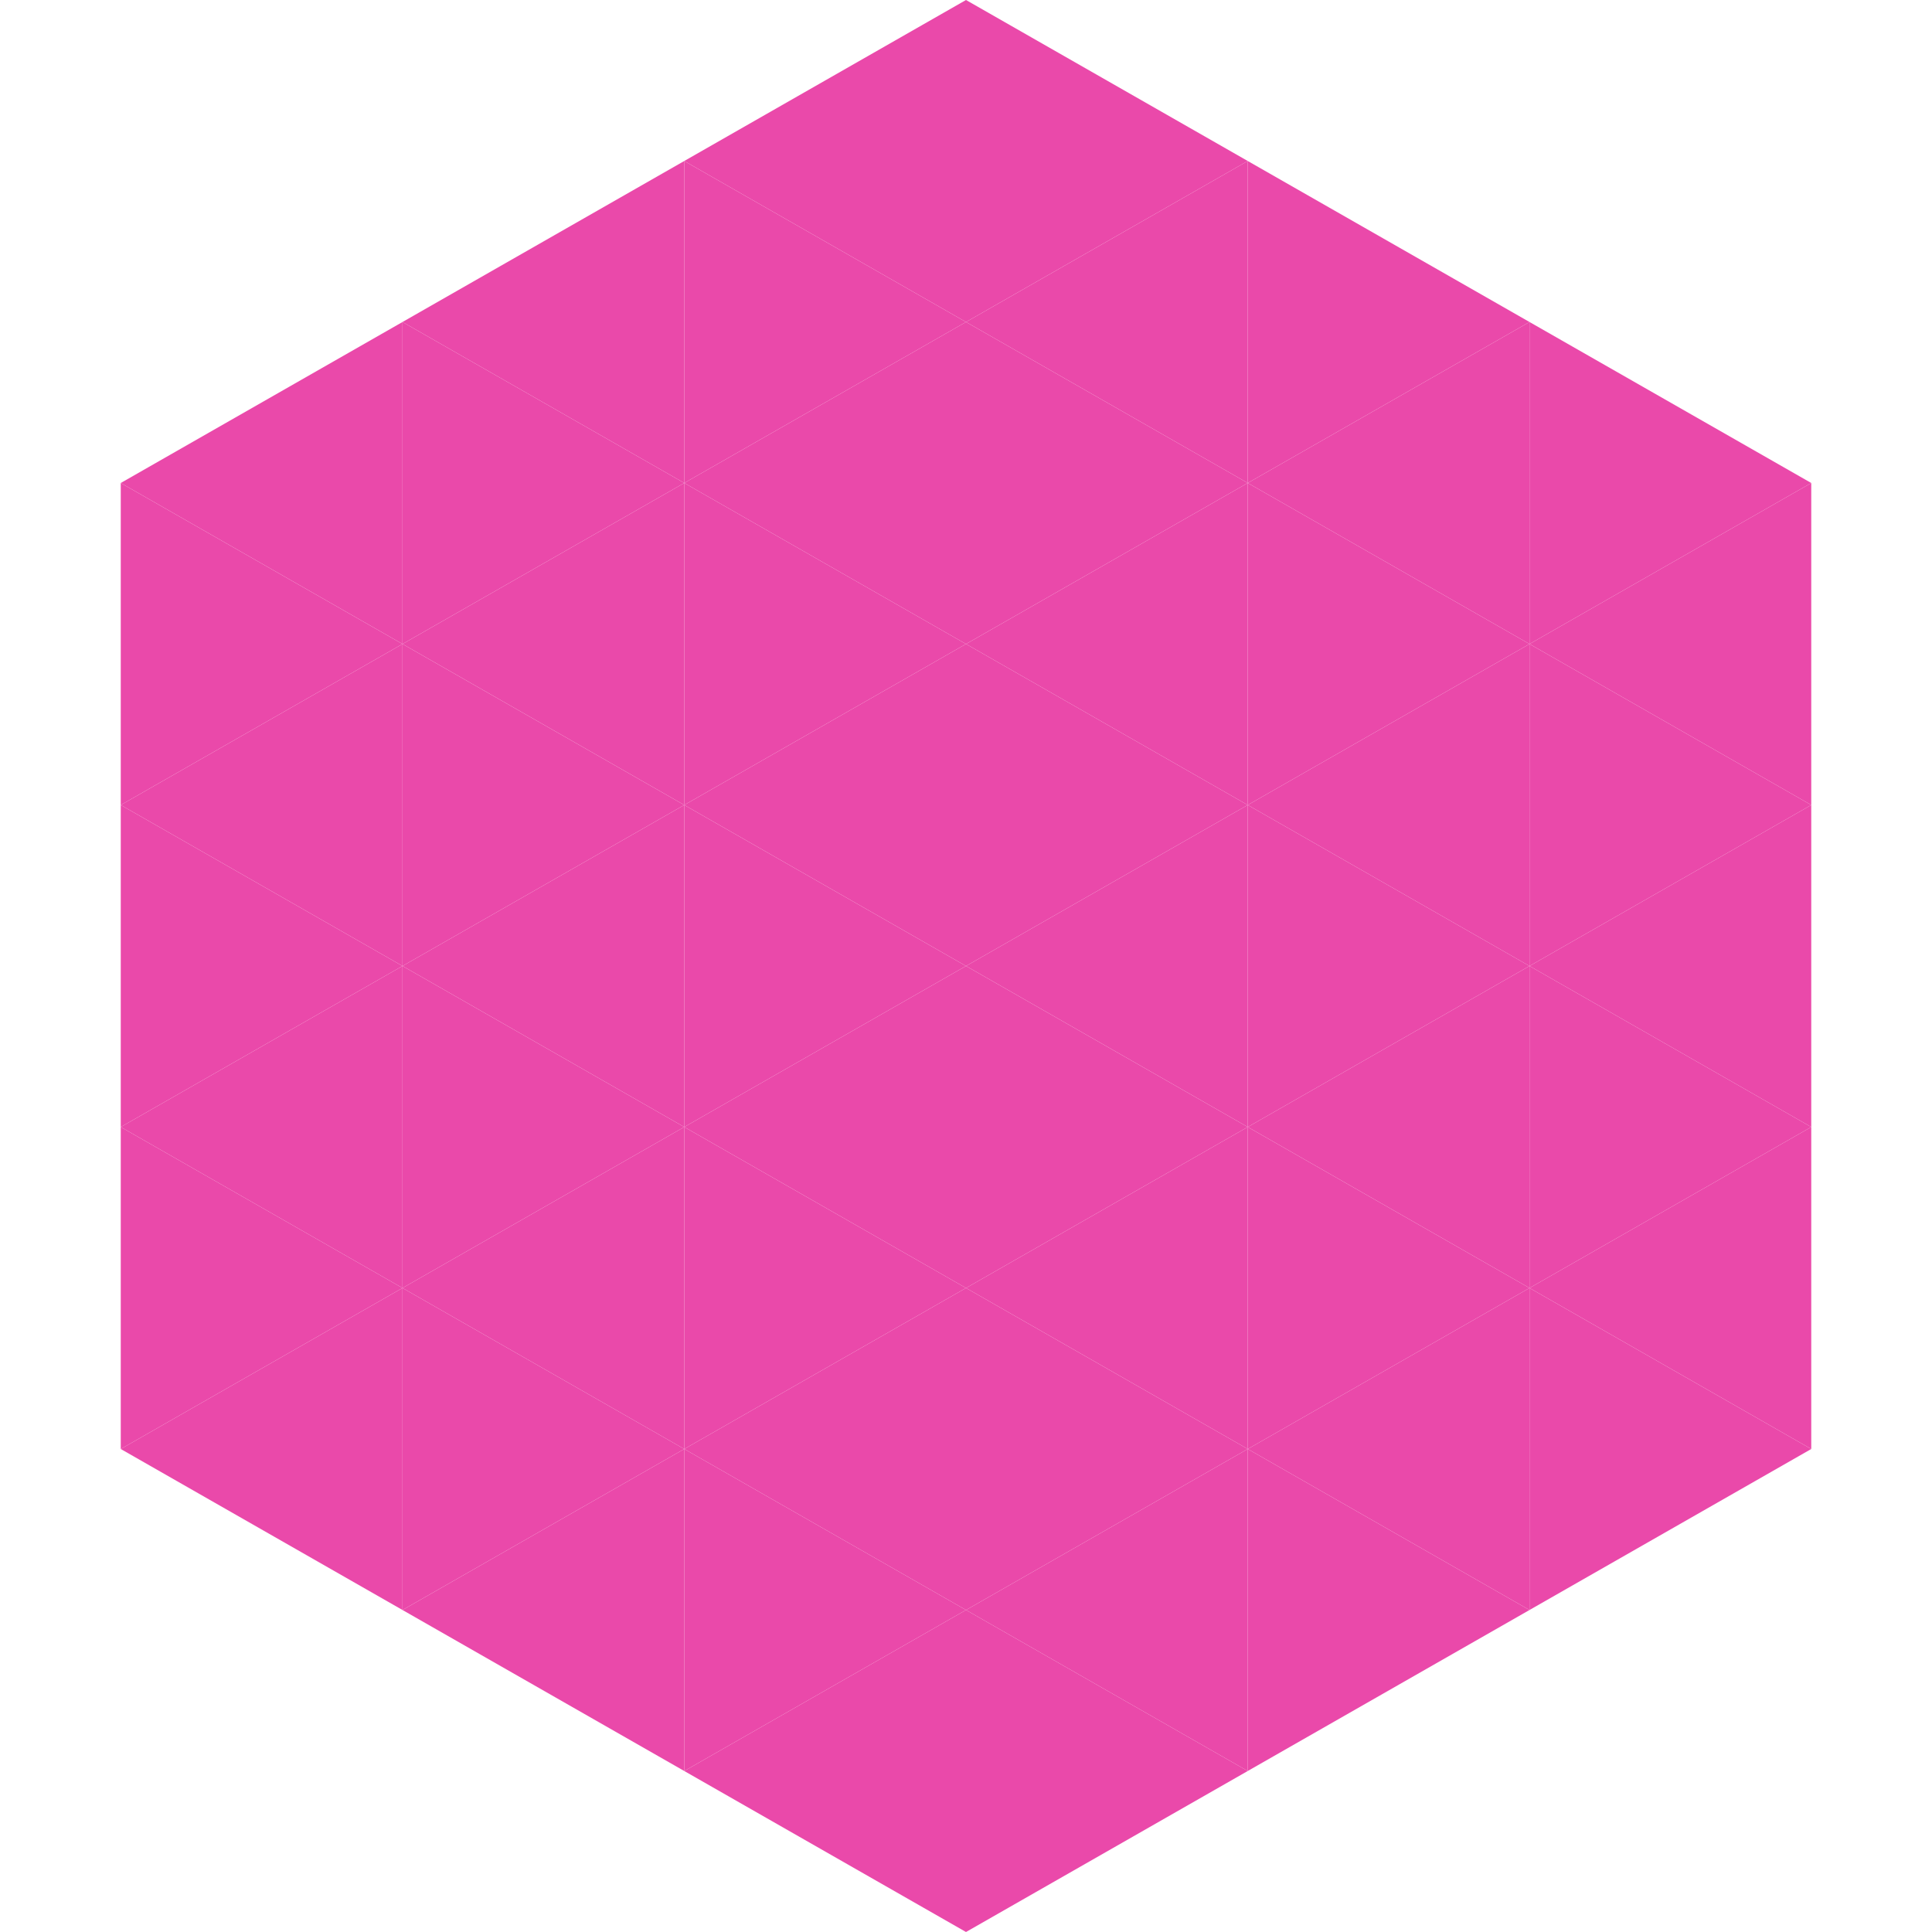 <?xml version="1.0"?>
<!-- Generated by SVGo -->
<svg width="240" height="240"
     xmlns="http://www.w3.org/2000/svg"
     xmlns:xlink="http://www.w3.org/1999/xlink">
<polygon points="50,40 15,60 50,80" style="fill:rgb(234,73,170)" />
<polygon points="190,40 225,60 190,80" style="fill:rgb(234,73,170)" />
<polygon points="15,60 50,80 15,100" style="fill:rgb(234,73,170)" />
<polygon points="225,60 190,80 225,100" style="fill:rgb(234,73,170)" />
<polygon points="50,80 15,100 50,120" style="fill:rgb(234,73,170)" />
<polygon points="190,80 225,100 190,120" style="fill:rgb(234,73,170)" />
<polygon points="15,100 50,120 15,140" style="fill:rgb(234,73,170)" />
<polygon points="225,100 190,120 225,140" style="fill:rgb(234,73,170)" />
<polygon points="50,120 15,140 50,160" style="fill:rgb(234,73,170)" />
<polygon points="190,120 225,140 190,160" style="fill:rgb(234,73,170)" />
<polygon points="15,140 50,160 15,180" style="fill:rgb(234,73,170)" />
<polygon points="225,140 190,160 225,180" style="fill:rgb(234,73,170)" />
<polygon points="50,160 15,180 50,200" style="fill:rgb(234,73,170)" />
<polygon points="190,160 225,180 190,200" style="fill:rgb(234,73,170)" />
<polygon points="15,180 50,200 15,220" style="fill:rgb(255,255,255); fill-opacity:0" />
<polygon points="225,180 190,200 225,220" style="fill:rgb(255,255,255); fill-opacity:0" />
<polygon points="50,0 85,20 50,40" style="fill:rgb(255,255,255); fill-opacity:0" />
<polygon points="190,0 155,20 190,40" style="fill:rgb(255,255,255); fill-opacity:0" />
<polygon points="85,20 50,40 85,60" style="fill:rgb(234,73,170)" />
<polygon points="155,20 190,40 155,60" style="fill:rgb(234,73,170)" />
<polygon points="50,40 85,60 50,80" style="fill:rgb(234,73,170)" />
<polygon points="190,40 155,60 190,80" style="fill:rgb(234,73,170)" />
<polygon points="85,60 50,80 85,100" style="fill:rgb(234,73,170)" />
<polygon points="155,60 190,80 155,100" style="fill:rgb(234,73,170)" />
<polygon points="50,80 85,100 50,120" style="fill:rgb(234,73,170)" />
<polygon points="190,80 155,100 190,120" style="fill:rgb(234,73,170)" />
<polygon points="85,100 50,120 85,140" style="fill:rgb(234,73,170)" />
<polygon points="155,100 190,120 155,140" style="fill:rgb(234,73,170)" />
<polygon points="50,120 85,140 50,160" style="fill:rgb(234,73,170)" />
<polygon points="190,120 155,140 190,160" style="fill:rgb(234,73,170)" />
<polygon points="85,140 50,160 85,180" style="fill:rgb(234,73,170)" />
<polygon points="155,140 190,160 155,180" style="fill:rgb(234,73,170)" />
<polygon points="50,160 85,180 50,200" style="fill:rgb(234,73,170)" />
<polygon points="190,160 155,180 190,200" style="fill:rgb(234,73,170)" />
<polygon points="85,180 50,200 85,220" style="fill:rgb(234,73,170)" />
<polygon points="155,180 190,200 155,220" style="fill:rgb(234,73,170)" />
<polygon points="120,0 85,20 120,40" style="fill:rgb(234,73,170)" />
<polygon points="120,0 155,20 120,40" style="fill:rgb(234,73,170)" />
<polygon points="85,20 120,40 85,60" style="fill:rgb(234,73,170)" />
<polygon points="155,20 120,40 155,60" style="fill:rgb(234,73,170)" />
<polygon points="120,40 85,60 120,80" style="fill:rgb(234,73,170)" />
<polygon points="120,40 155,60 120,80" style="fill:rgb(234,73,170)" />
<polygon points="85,60 120,80 85,100" style="fill:rgb(234,73,170)" />
<polygon points="155,60 120,80 155,100" style="fill:rgb(234,73,170)" />
<polygon points="120,80 85,100 120,120" style="fill:rgb(234,73,170)" />
<polygon points="120,80 155,100 120,120" style="fill:rgb(234,73,170)" />
<polygon points="85,100 120,120 85,140" style="fill:rgb(234,73,170)" />
<polygon points="155,100 120,120 155,140" style="fill:rgb(234,73,170)" />
<polygon points="120,120 85,140 120,160" style="fill:rgb(234,73,170)" />
<polygon points="120,120 155,140 120,160" style="fill:rgb(234,73,170)" />
<polygon points="85,140 120,160 85,180" style="fill:rgb(234,73,170)" />
<polygon points="155,140 120,160 155,180" style="fill:rgb(234,73,170)" />
<polygon points="120,160 85,180 120,200" style="fill:rgb(234,73,170)" />
<polygon points="120,160 155,180 120,200" style="fill:rgb(234,73,170)" />
<polygon points="85,180 120,200 85,220" style="fill:rgb(234,73,170)" />
<polygon points="155,180 120,200 155,220" style="fill:rgb(234,73,170)" />
<polygon points="120,200 85,220 120,240" style="fill:rgb(234,73,170)" />
<polygon points="120,200 155,220 120,240" style="fill:rgb(234,73,170)" />
<polygon points="85,220 120,240 85,260" style="fill:rgb(255,255,255); fill-opacity:0" />
<polygon points="155,220 120,240 155,260" style="fill:rgb(255,255,255); fill-opacity:0" />
</svg>

